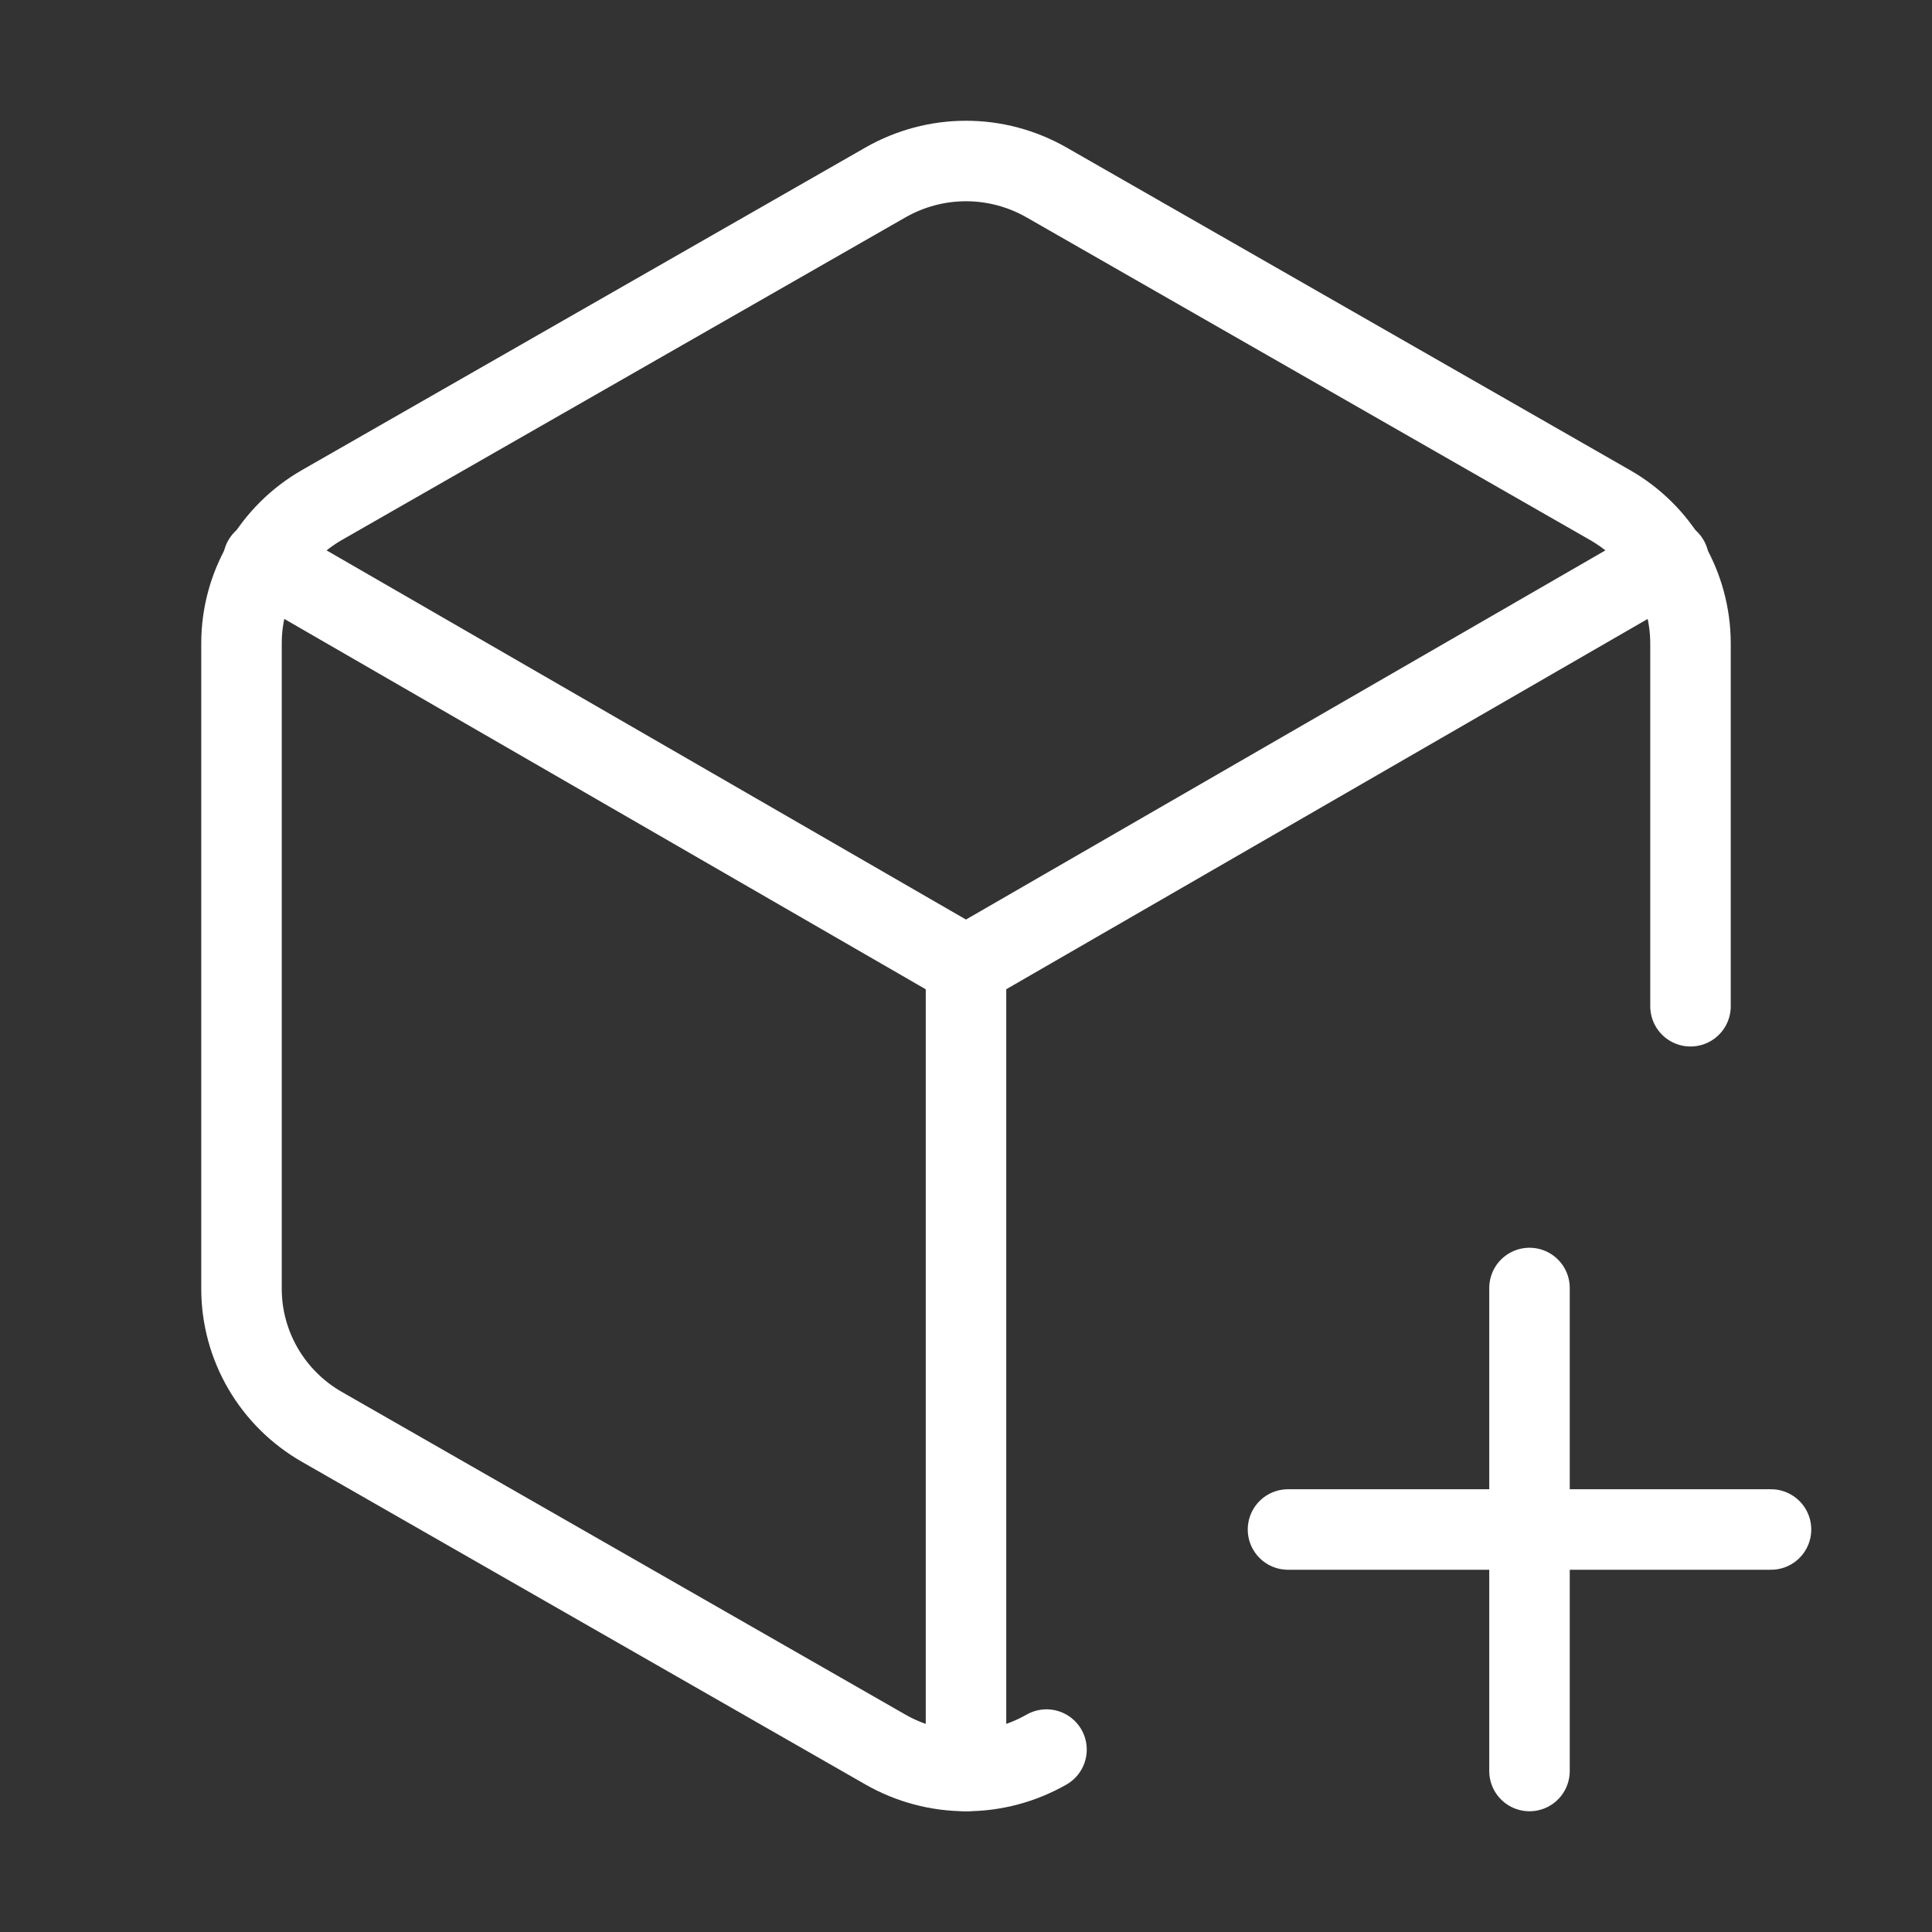 <svg width="24" height="24" viewBox="0 0 24 24" fill="none" xmlns="http://www.w3.org/2000/svg">
<rect x="0" y="0" width="24" height="24" fill="#333333" stroke="none"/>
<g clip-path="url(#clip0_257_1037)">
<path d="M21 12.5V7.991C20.999 7.642 20.907 7.299 20.731 6.998C20.555 6.696 20.303 6.447 20 6.274L13 2.266C12.695 2.092 12.351 2 12 2C11.649 2 11.305 2.092 11 2.266L4 6.273C3.381 6.628 3 7.283 3 7.991V16.009C3 16.718 3.381 17.372 4 17.726L11 21.734C11.305 21.908 11.649 22 12 22C12.351 22 12.695 21.908 13 21.734" stroke="white" stroke-linecap="round" stroke-linejoin="round"/>
<path d="M12 22V12" stroke="white" stroke-linecap="round" stroke-linejoin="round"/>
<path d="M12 12L20.73 6.96" stroke="white" stroke-linecap="round" stroke-linejoin="round"/>
<path d="M3.27 6.96L11.999 12" stroke="white" stroke-linecap="round" stroke-linejoin="round"/>
<path d="M16 19H22" stroke="white" stroke-linecap="round" stroke-linejoin="round"/>
<path d="M19 16V22" stroke="white" stroke-linecap="round" stroke-linejoin="round"/>
</g>
<defs>
<clipPath id="clip0_257_1037">
<rect width="24" height="24" fill="white"/>
</clipPath>
</defs>
</svg>
